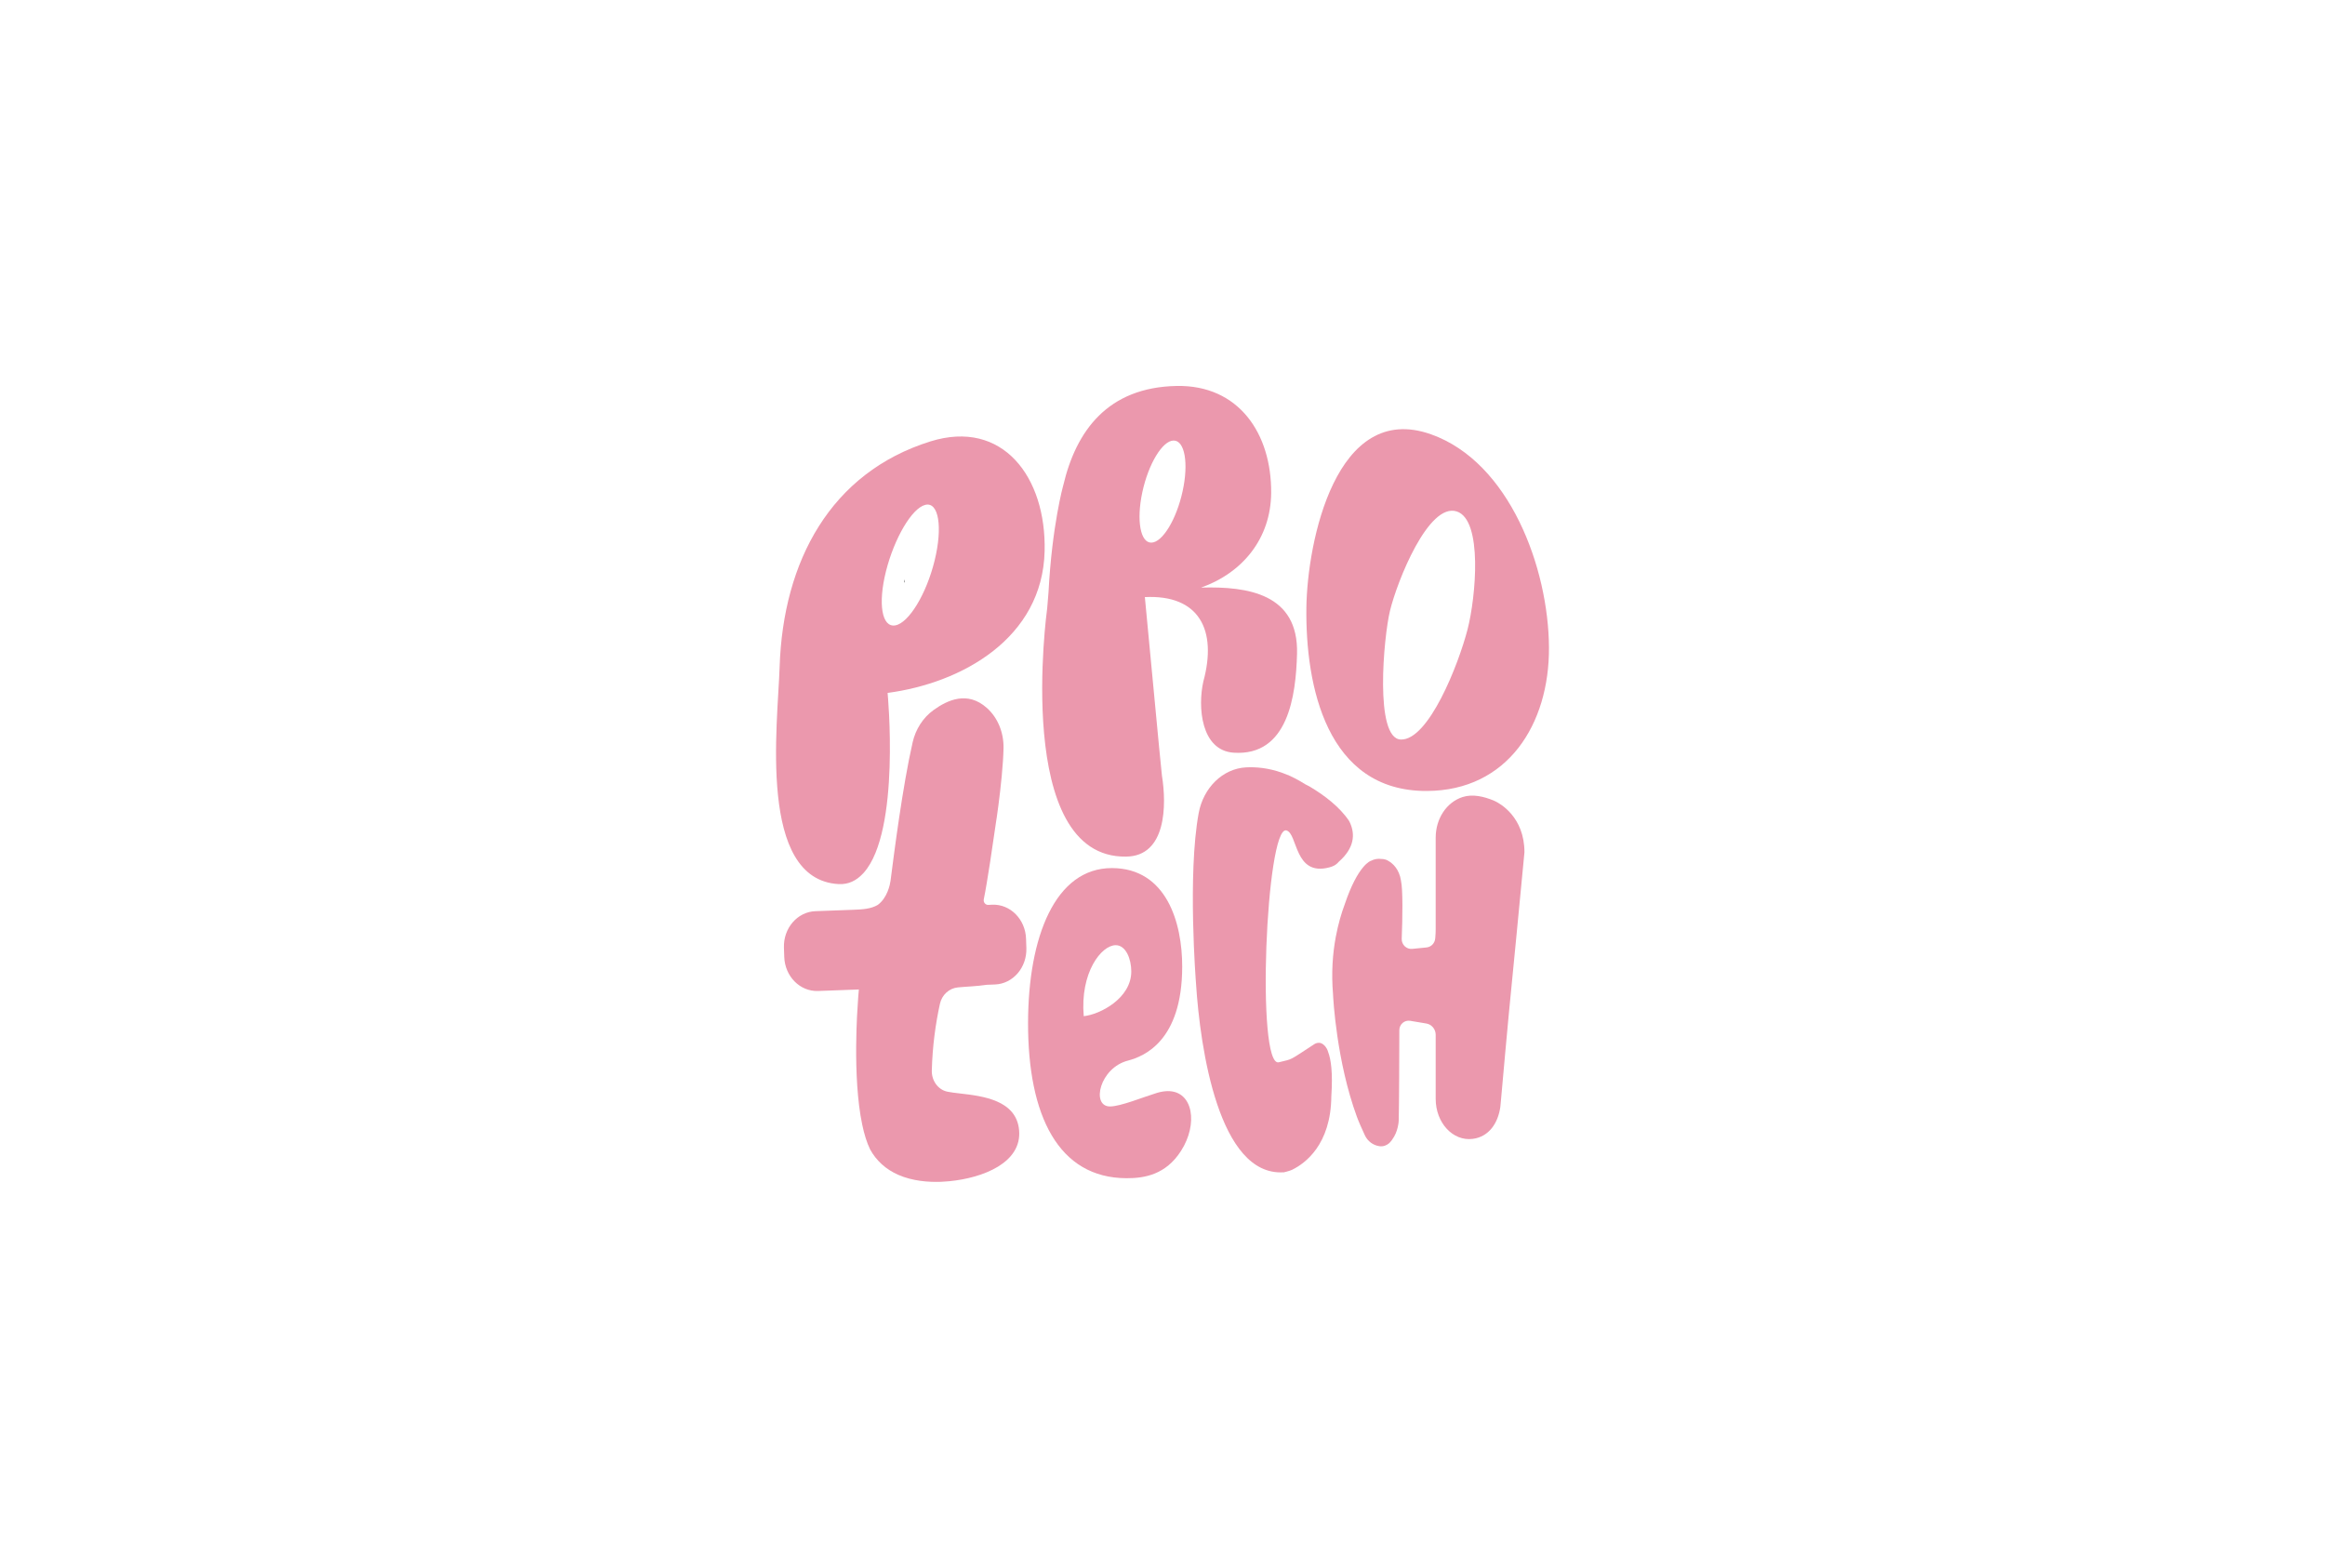 <?xml version="1.0" encoding="utf-8"?>
<!-- Generator: Adobe Illustrator 26.0.1, SVG Export Plug-In . SVG Version: 6.00 Build 0)  -->
<svg version="1.1" id="Layer_1" xmlns="http://www.w3.org/2000/svg" xmlns:xlink="http://www.w3.org/1999/xlink" x="0px" y="0px"
	 viewBox="0 0 800 539.45" style="enable-background:new 0 0 800 539.45;" xml:space="preserve">
<style type="text/css">
	.st0{fill:#EB98AD;}
	.st1{fill:#78E3E0;}
	.st2{fill:#FEE086;}
</style>
<g>
	<g>
		<path d="M311.27,199.34c0.02,0.41,0.06,0.81,0.1,1.22l-0.17-0.46L311.27,199.34z"/>
	</g>
	<g>
		<path class="st0" d="M492.4,149.44c-32.76-11.63-42.56,37.06-42.89,59.49c-0.38,26.93,6.89,63.39,41.47,63.23
			c27.8-0.13,42.13-22.97,42-49.34C532.83,195.46,519.45,159.04,492.4,149.44z M504.99,216.47c-3.15,12.25-13.44,38.28-22.99,37.99
			c-9.14-0.28-5.91-35.3-3.73-44.29c2.48-10.22,13.25-37.33,22.98-34.19C510.28,178.9,507.8,205.52,504.99,216.47z"/>
	</g>
	<g>
		<path class="st0" d="M401.88,375.43c-1.07,0-2.41,0.2-3.75,0.6c-4.69,1.43-12.59,4.69-16.21,4.68
			c-6.55-0.01-3.58-13.37,6.33-15.81c5.22-1.43,18.48-6.53,18.53-32.23c0.03-15.21-5.41-33.93-24.15-33.98
			c-19.54-0.05-28.83,23.63-28.89,53.17c-0.07,32.07,10.46,53.47,33.88,53.54c6.16,0.02,13.52-1.2,18.76-9.41
			C412.3,386.76,410.58,375.44,401.88,375.43z M383.92,325.22c3.48,0.01,5.34,4.74,5.34,9.05c-0.02,9.26-10.74,14.77-16.36,15.38
			C371.59,334.64,378.97,325.2,383.92,325.22z"/>
	</g>
	<g>
		<path class="st0" d="M320.17,151.87c-34.4,10.72-50.73,41.29-51.91,77.54c-0.64,19.86-7.62,73.24,20.29,74.79
			c3.35,0.18,6.09-1.18,8.3-3.54v0.01c0.06-0.06,0.1-0.12,0.16-0.16c0.07-0.09,0.15-0.17,0.23-0.26
			c12.72-14.38,8.17-61.83,8.17-61.83c25.61-3.4,53.32-18.86,54.03-48.78C360.05,164.21,345.05,144.12,320.17,151.87z
			 M321.58,192.91c-2.85,11.6-8.91,21.45-13.52,22.27c-4.62,0.81-6.03-7.38-3.21-18.62c2.84-11.28,8.86-21.67,13.5-22.84
			C322.99,172.53,324.43,181.32,321.58,192.91z"/>
	</g>
	<g>
		<path class="st0" d="M330.31,376.24c-1.67-0.2-3.15-0.37-4.26-0.6c-0.03,0-0.05-0.01-0.08-0.02c-3.21-0.66-5.43-3.79-5.35-7.24
			c0.22-8.41,1.29-16.11,2.79-22.96c0.67-3.1,3.17-5.39,6.18-5.67c0.02-0.01,0.04-0.01,0.06-0.01c2.79-0.28,6.38-0.36,9.89-0.89
			l2.81-0.11c6.19-0.22,11.03-5.83,10.81-12.54l-0.11-3.19c-0.22-6.7-5.42-11.95-11.61-11.72c-0.23,0.01-0.77,0.04-1.36,0.07
			c-1,0.06-1.79-0.9-1.57-1.94c1.18-5.68,3.21-19.56,4.29-27.1c0.06-0.36,0.11-0.72,0.17-1.08c0.18-1.2,0.36-2.55,0.55-3.99l0,0l0,0
			c0.83-6.31,1.68-14.4,1.78-19.82c0.1-5.26-1.9-10.4-5.7-13.81c-6.71-6.01-13.6-2.74-18.37,0.69c-3.63,2.62-6.17,6.58-7.2,11.09
			c-3.49,15.27-6.42,38.41-7.61,47.67c-0.18,1.27-1.06,5.83-4.39,8.29c-2.35,1.38-5.16,1.56-8.46,1.68l-13.01,0.48
			c-6.19,0.23-11.04,5.84-10.82,12.55l0.11,3.18c0.22,6.71,5.42,11.95,11.62,11.73l14.05-0.52c-0.15,1.69-0.3,3.41-0.38,5.18
			c0,0-1.97,24.8,1.55,41.38c0.67,3.21,1.56,6.11,2.7,8.46c2.15,3.92,5.42,6.88,9.72,8.77c4.89,2.13,10.3,2.54,14.64,2.39
			c1.03-0.04,1.98-0.11,2.86-0.2c11.71-1.13,25.03-6.41,24.05-17.53C349.76,378.49,338.06,377.13,330.31,376.24z"/>
	</g>
	<g>
		<path class="st0" d="M413.27,202.18c14.34-5.09,24.01-16.95,24.12-32.6c0.15-20.31-11.09-37.21-32.57-36.78
			c-23.64,0.47-34.56,15.39-38.98,34.26h-0.01c0,0-3.86,13.84-5.05,36.72c-0.18,1.84-0.33,3.77-0.48,5.78h-0.01
			c0,0-11.84,85.8,27.2,85.18c13.83-0.14,13.97-17.72,12.31-27.9c-0.54-4.62-4.77-50.18-5.87-61.39
			c18.66-0.92,24.95,11.3,20.13,29.01c-1.99,8.71-0.86,23.78,10.44,24.53c18.68,1.24,21.41-19.53,21.79-34.03
			C446.83,204.35,429.43,201.71,413.27,202.18z M406.92,169.02c-2.11,9.66-6.89,17.57-10.72,17.69c-3.81,0.11-5.22-7.62-3.15-17.31
			c2.08-9.72,6.89-17.74,10.74-17.82C407.66,151.5,409.04,159.36,406.92,169.02z"/>
	</g>
	<path class="st0" d="M460.64,296.53c-0.01,0-0.02,0.01-0.03,0.03c-0.46,0.55-1.01,0.99-1.63,1.31c-0.46,0.23-0.99,0.43-1.58,0.58
		c-12.15,3.23-10.81-11.72-14.78-12.72c-7-1.77-10.48,81.78-2.58,79.78c4.97-1.25,3.1-0.3,12.15-6.2c0.53-0.35,1.05-0.49,1.53-0.49
		h0.09c0,0,0.71-0.11,1.57,0.61c0.49,0.39,0.9,0.91,1.19,1.46c0.17,0.32,0.31,0.68,0.42,1.07c0.97,2.53,1.65,7.07,1.1,15.27
		c-0.14,16.7-9.13,23.11-13.34,25.19c-0.03,0.01-0.05,0.03-0.06,0.04c-1,0.49-3.1,0.95-3.1,0.95l-0.03-0.04
		c-22.11,1.26-28.59-42.25-30.04-65.13c0,0-2.96-37.45,0.93-58.47c1.61-8.72,8.26-15.29,16.25-15.73c3.5-0.19,7.67,0.19,12.3,1.8
		v0.01l0.51,0.19c0.04,0.01,0.06,0.02,0.1,0.04c0.04,0.01,0.07,0.03,0.11,0.05c0.68,0.24,1.36,0.53,2.06,0.83
		c0,0,0.03,0.02,0.06,0.04c1.11,0.5,2.23,1.07,3.38,1.71c0.03,0.02,0.06,0.04,0.08,0.05c0.57,0.32,1.16,0.68,1.75,1.05
		c0.65,0.35,1.24,0.67,1.79,0.95c4.71,2.82,10.1,6.81,13.37,11.73c0.1,0.19,0.2,0.4,0.3,0.6
		C466.32,287.08,466.06,291.77,460.64,296.53z"/>
	<path class="st0" d="M441.5,266.03c0,0,0.04,0.01,0.1,0.04C441.56,266.05,441.53,266.04,441.5,266.03z"/>
	<path class="st0" d="M443.82,266.99c1.11,0.5,2.23,1.07,3.38,1.71c-2.92-1.52-5.12-2.43-5.61-2.63c0.71,0.26,1.44,0.56,2.17,0.88
		C443.77,266.95,443.79,266.97,443.82,266.99z"/>
	<path class="st0" d="M524.54,293.26c0,0.64-5.38,55.63-5.38,55.63c-0.41,4.44-1.24,13.42-1.24,13.43c0,0-1.48,16.47-1.48,16.48
		c0,0-0.2,2.09-0.2,2.11c-0.79,5.47-3.85,10.21-9.45,10.95c-6.92,0.91-12.79-5.59-12.79-13.74v-22.06c0-1.94-1.37-3.59-3.24-3.89
		l-5.54-0.93c-1.96-0.32-3.72,1.2-3.73,3.21c-0.02,7.94-0.07,25.88-0.21,31.02c0,0,0,0.06-0.01,0.19c0,0.05-0.01,0.1-0.01,0.16
		c-0.01,0.11-0.02,0.24-0.03,0.39c-0.01,0.07-0.02,0.15-0.03,0.23c-0.01,0.08-0.02,0.18-0.04,0.27c-0.01,0.09-0.03,0.19-0.05,0.29
		c-0.01,0.1-0.03,0.2-0.06,0.31c-0.04,0.21-0.08,0.44-0.14,0.67c-0.01,0.04-0.02,0.06-0.03,0.1c-0.13,0.53-0.31,1.09-0.55,1.69
		c0,0-0.01,0.02-0.02,0.06c-0.02,0.05-0.04,0.1-0.06,0.15c-0.32,0.72-0.72,1.47-1.25,2.18c0.01,0.01,0.01,0.01,0.01,0.01
		c-0.27,0.38-0.56,0.7-0.84,1c-0.05,0.05-0.08,0.09-0.13,0.14c-0.01,0.01-0.03,0.02-0.05,0.04c-0.86,0.73-1.98,1.23-3.38,1.03
		c-2.13-0.32-4.02-1.69-4.97-3.73c-1-2.15-2.1-4.62-2.75-6.38c-7.03-19.16-8.15-40.73-8.21-42.08c0-0.05,0-0.06,0-0.06
		c-0.63-7.45-0.12-14.05,0.93-19.68h-0.01c0.01-0.07,0.03-0.14,0.05-0.2c0.8-4.27,1.89-7.98,3.03-11.03
		c4.61-13.74,8.99-15.02,8.99-15.02l0.01,0.01c1.32-0.7,2.59-0.8,3.58-0.66c0.49-0.01,0.97,0.06,1.44,0.21v-0.01
		c0,0,0.09,0.03,0.23,0.08c0.28,0.11,0.57,0.23,0.82,0.41c0.01,0,0.01,0.01,0.02,0.01c1.37,0.79,3.67,2.71,4.3,6.8l-0.01,0.01
		c0.68,2.93,0.54,12.93,0.25,19.93c-0.08,2.05,1.63,3.7,3.62,3.5l4.92-0.49c1.58-0.16,2.83-1.44,2.98-3.05l0.05-0.54
		c0.08-0.94,0.12-1.86,0.12-2.8v-31.38c0-6.57,3.76-12.23,9.28-13.99c3.37-1.08,7.28-0.25,10.96,1.34c0,0,0.08,0.05,0.25,0.12
		C516.06,276.45,524.54,281.05,524.54,293.26z"/>
</g>
</svg>

